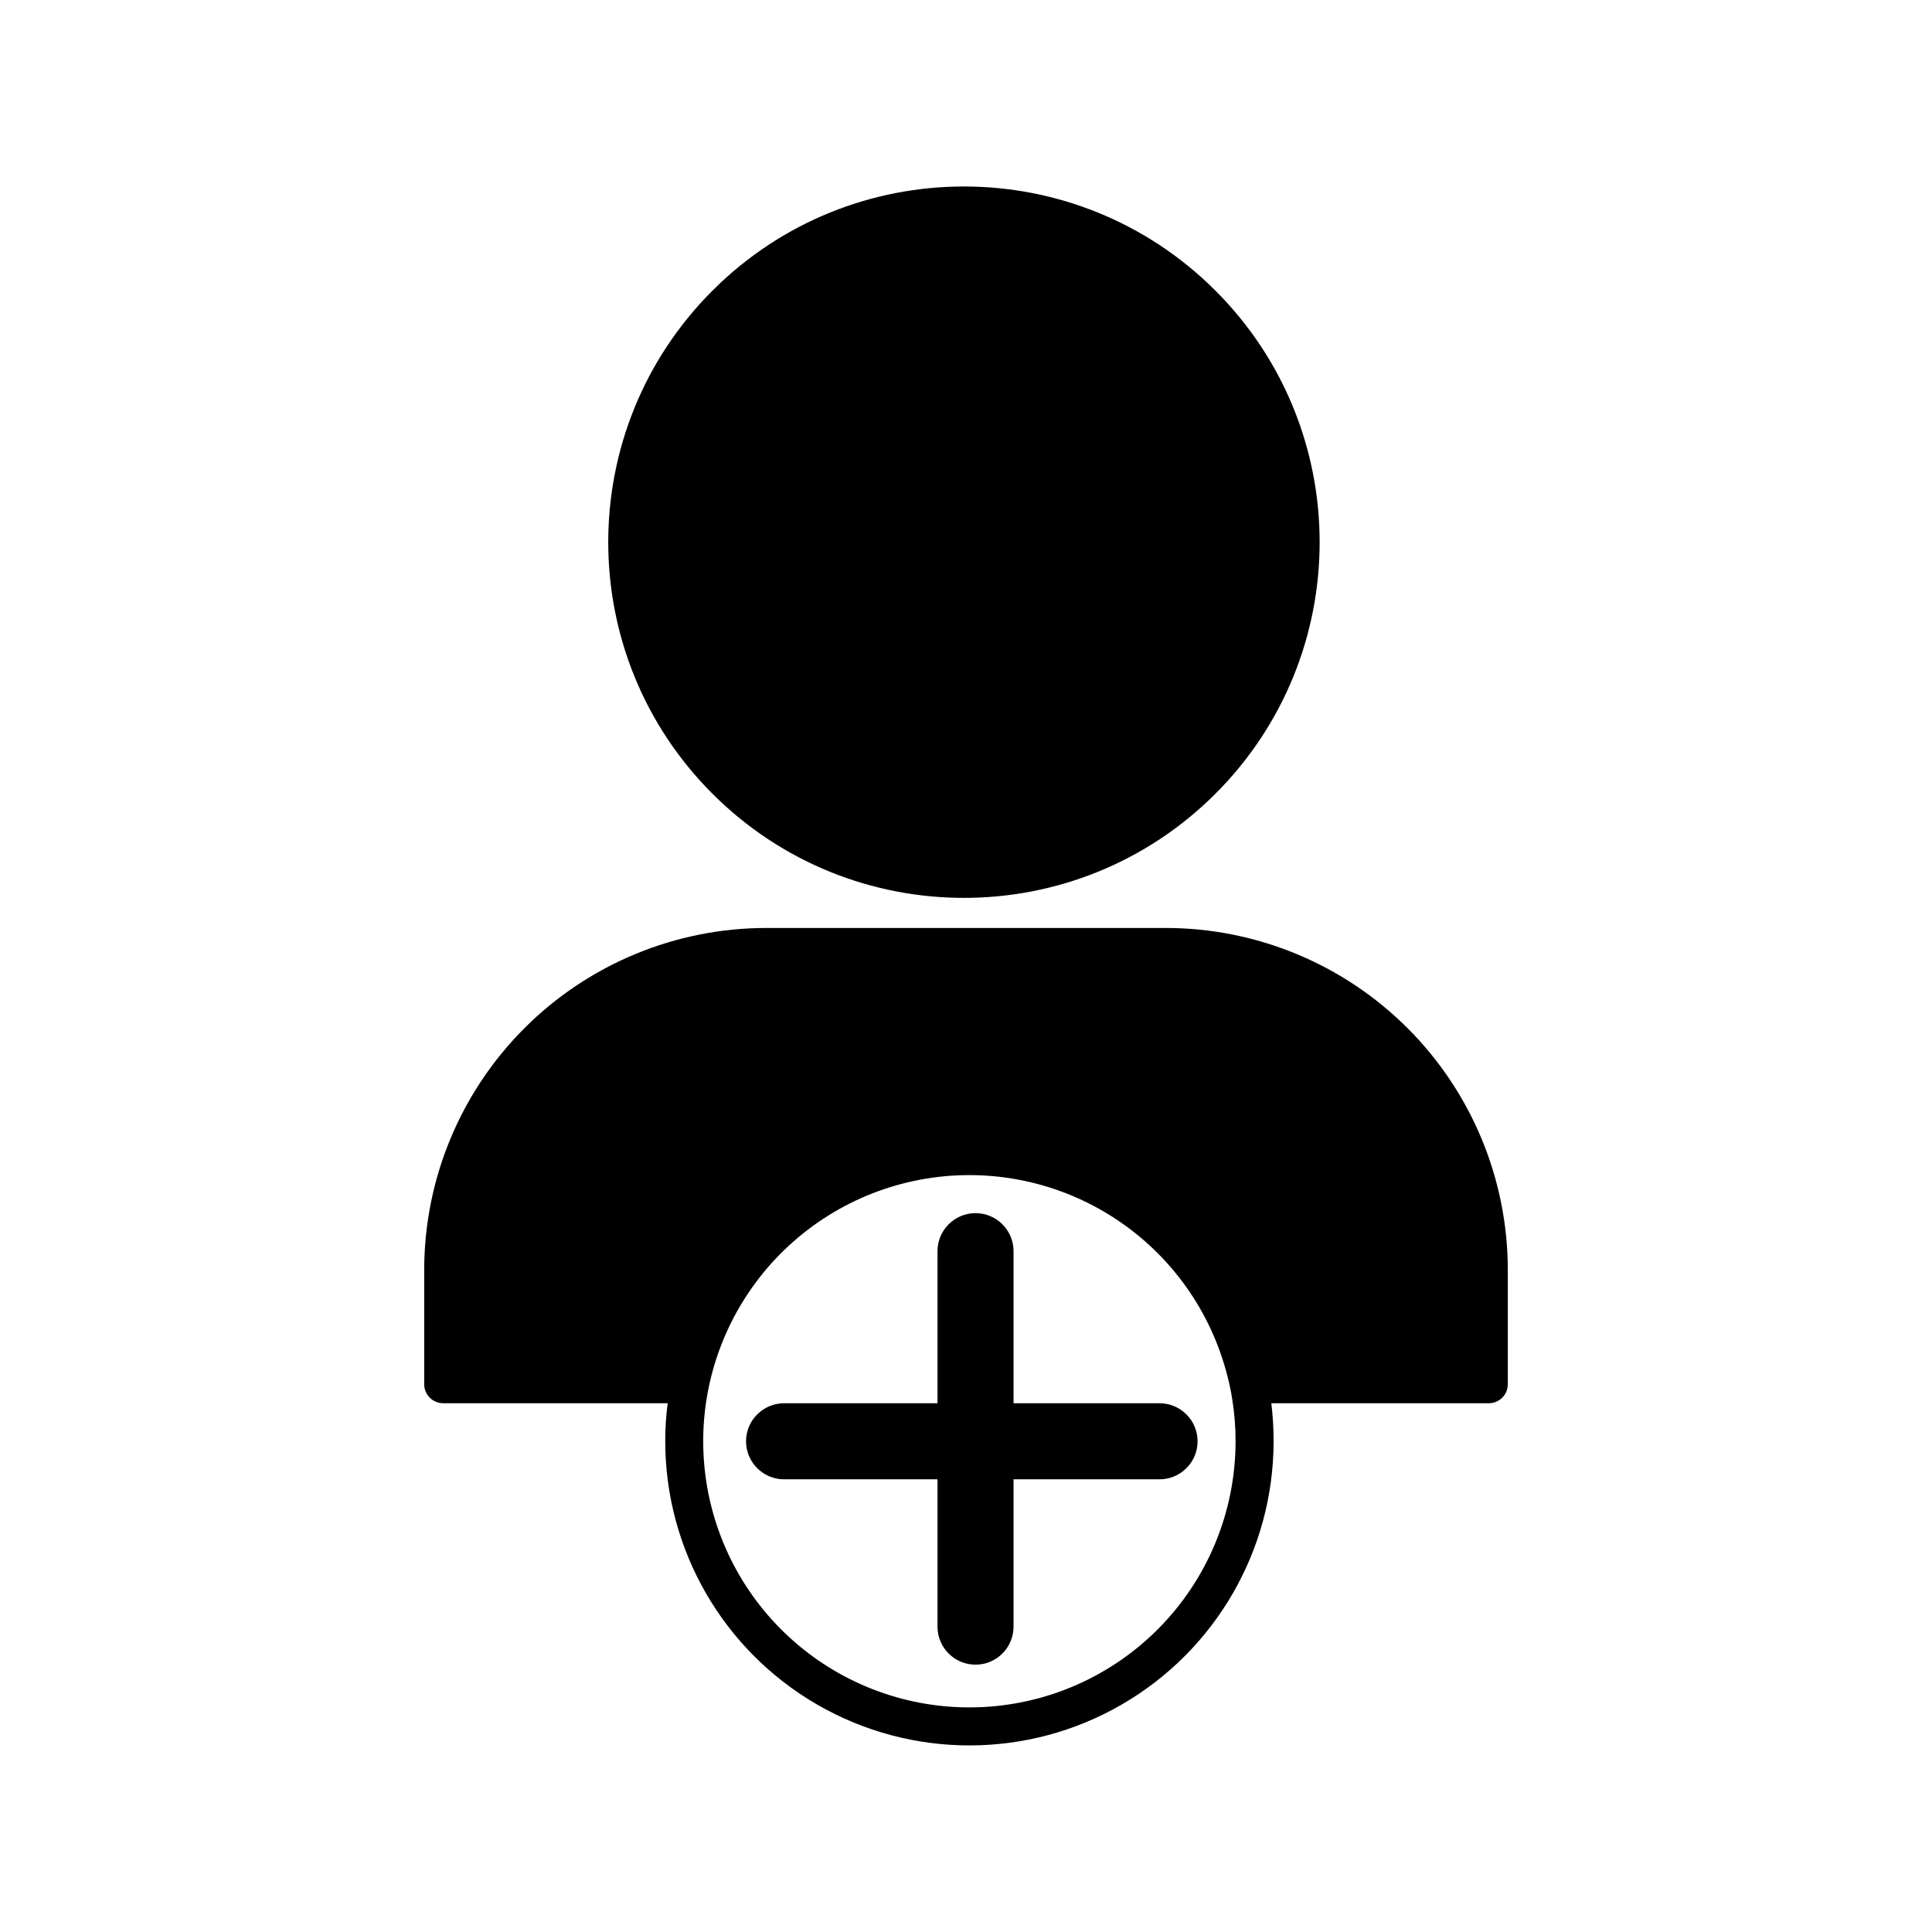 <?xml version="1.0" encoding="UTF-8"?>
<!-- Uploaded to: SVG Repo, www.svgrepo.com, Generator: SVG Repo Mixer Tools -->
<svg fill="#000000" width="800px" height="800px" version="1.1" viewBox="144 144 512 512" xmlns="http://www.w3.org/2000/svg">
 <g>
  <path d="m466.11 221.03c36.812 36.812 36.812 96.496 0 133.31s-96.496 36.812-133.31 0-36.812-96.496 0-133.31 96.496-36.812 133.31 0"/>
  <path d="m452.9 389.92h-105.8c-24.051 0-47.117 9.555-64.125 26.562-17.004 17.008-26.559 40.074-26.559 64.125v30.23-0.004c0 1.336 0.531 2.617 1.473 3.562 0.945 0.945 2.227 1.477 3.562 1.477h59.5c-0.445 3.34-0.664 6.707-0.652 10.074 0 28.801 15.363 55.41 40.305 69.812 24.941 14.398 55.668 14.398 80.609 0 24.941-14.402 40.305-41.012 40.305-69.812 0-3.367-0.199-6.731-0.605-10.074h57.637c1.336 0 2.617-0.531 3.562-1.477 0.945-0.945 1.477-2.227 1.477-3.562v-30.227c0-24.051-9.555-47.117-26.562-64.125-17.008-17.008-40.074-26.562-64.125-26.562zm-51.992 206.56c-17.703 0.004-34.758-6.648-47.781-18.637-13.027-11.984-21.066-28.434-22.527-46.074-1.465-17.641 3.762-35.184 14.637-49.152s26.602-23.336 44.062-26.246c17.461-2.906 35.375 0.855 50.191 10.543 14.816 9.688 25.445 24.59 29.785 41.754 0.52 1.973 0.941 3.977 1.258 5.992 0.609 3.731 0.91 7.508 0.906 11.285 0 18.707-7.43 36.648-20.656 49.875-13.23 13.23-31.168 20.66-49.875 20.66z"/>
  <path d="m451.29 515.88h-38.691v-40.305c0-5.566-4.512-10.078-10.078-10.078-5.562 0-10.074 4.512-10.074 10.078v40.305h-40.656c-5.566 0-10.078 4.512-10.078 10.074 0 5.566 4.512 10.078 10.078 10.078h40.656v39.047c0 5.562 4.512 10.074 10.074 10.074 5.566 0 10.078-4.512 10.078-10.074v-39.047h38.691c5.566 0 10.078-4.512 10.078-10.078 0-5.562-4.512-10.074-10.078-10.074z"/>
 </g>
</svg>